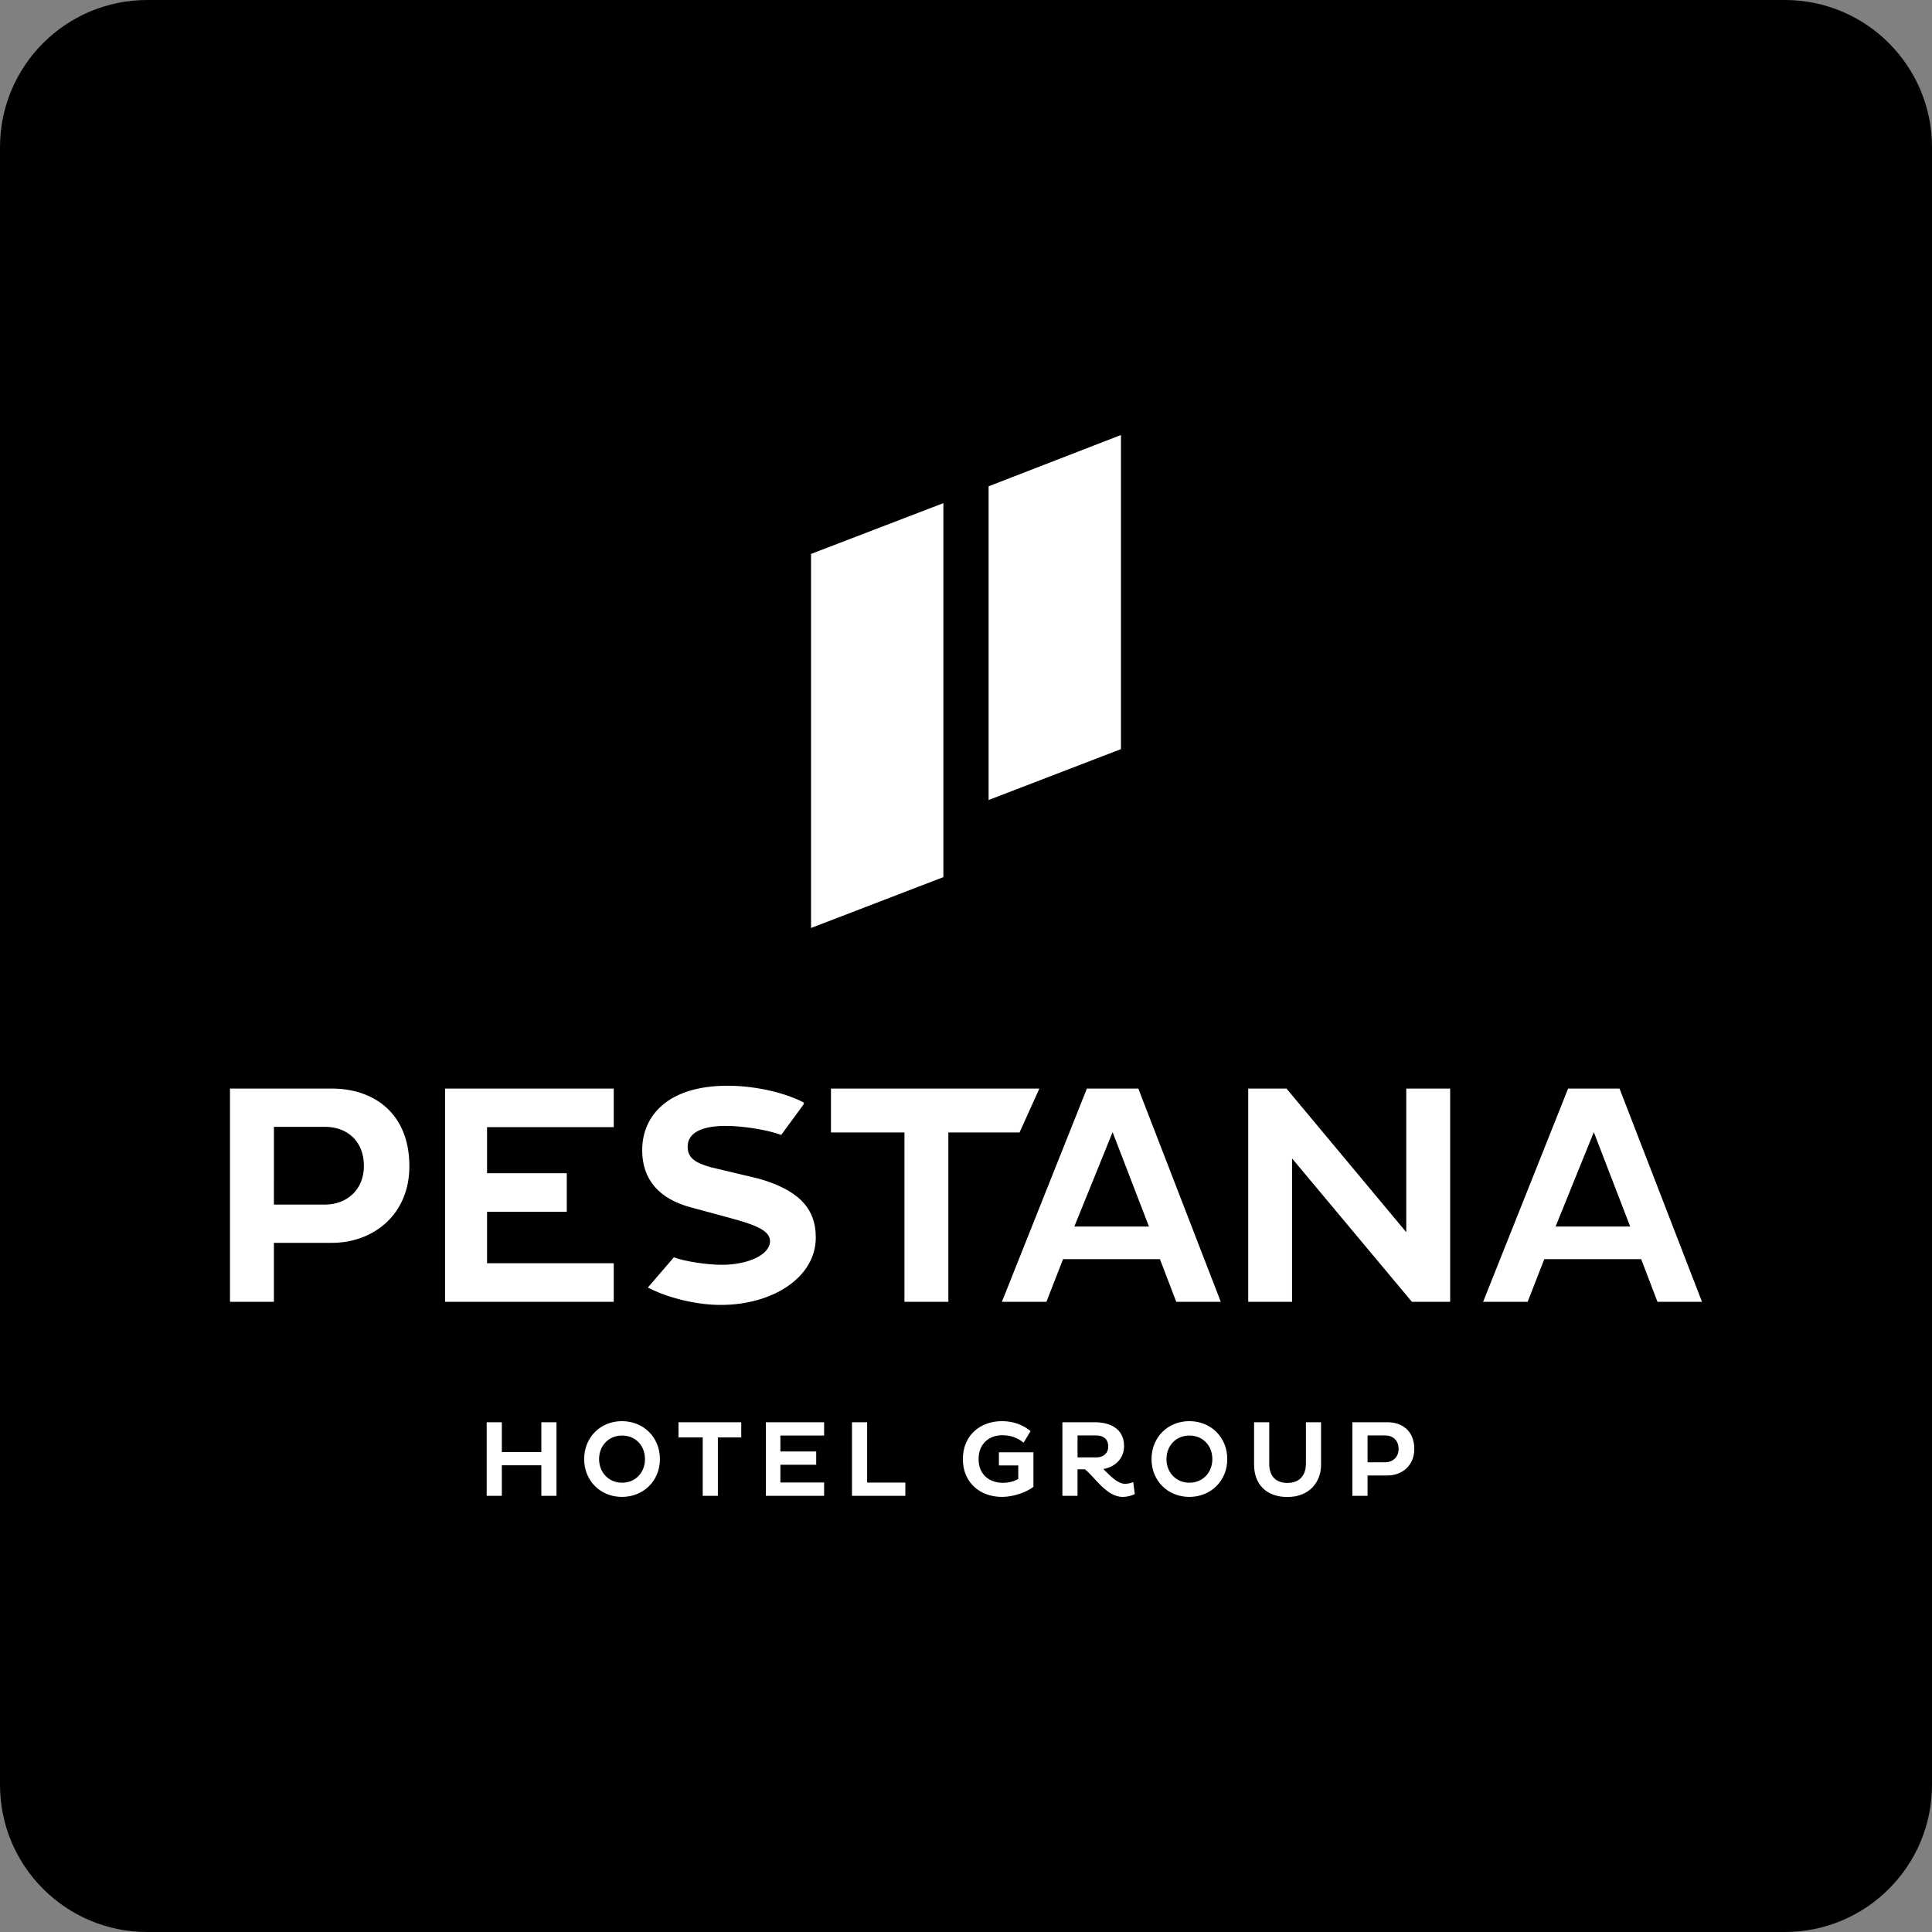 <svg width="210" height="210" viewBox="0 0 210 210" fill="none" xmlns="http://www.w3.org/2000/svg">
<rect x="0" y="0" width="210" height="210" fill="#808080" stroke="none"/>
<path d="M0 16C0 7.163 7.163 0 16 0H194C202.837 0 210 7.163 210 16V194C210 202.837 202.837 210 194 210H16C7.163 210 0 202.837 0 194V16Z" fill="black"/>
<path d="M58.841 159.272H54.548V162.589H52.902V154.592H54.548V157.837H58.841V154.592H60.487V162.589H58.841V159.272ZM67.6 154.473C69.964 154.473 71.729 156.238 71.729 158.601C71.729 160.942 69.964 162.707 67.6 162.707C65.26 162.707 63.495 160.942 63.495 158.601C63.495 156.238 65.26 154.473 67.6 154.473ZM67.613 161.165C69.083 161.165 70.106 160.049 70.106 158.601C70.106 157.132 69.083 156.037 67.613 156.037C66.166 156.037 65.118 157.132 65.118 158.601C65.118 160.049 66.166 161.165 67.613 161.165ZM78.03 156.238V162.589H76.383V156.238H73.749V154.592H80.57V156.238H78.03ZM83.249 162.589V154.592H89.577V156.037H84.825V157.766H88.718V159.213H84.825V161.141H89.577V162.589H83.249ZM92.608 162.589V154.592H94.254V161.153H98.407V162.589H92.608ZM112.329 157.861V161.612C111.587 162.201 110.141 162.707 108.918 162.707C106.553 162.707 104.66 161.177 104.66 158.601C104.66 156.002 106.553 154.473 108.918 154.473C110.212 154.473 111.222 154.908 112.022 155.555L111.258 156.814C110.634 156.297 109.895 156.003 108.953 156.003C107.494 156.003 106.366 156.943 106.366 158.601C106.366 160.237 107.494 161.177 109.023 161.177C109.659 161.177 110.247 161.013 110.682 160.754V159.284H108.577V157.861H112.329ZM115.477 154.592H118.994C120.57 154.592 122.181 155.225 122.181 157.191C122.181 158.519 121.206 159.472 119.923 159.672C120.676 160.401 121.452 161.283 122.288 161.283C122.557 161.283 122.922 161.212 123.18 161.095L123.346 162.401C123.016 162.565 122.545 162.707 122.029 162.707C120.241 162.707 118.924 160.448 117.923 159.707H117.123V162.589H115.477L115.477 154.592ZM117.123 156.025V158.414H119.17C119.923 158.414 120.463 157.966 120.463 157.226C120.463 156.437 119.923 156.025 119.17 156.025H117.123ZM129.271 154.473C131.634 154.473 133.399 156.238 133.399 158.601C133.399 160.942 131.634 162.707 129.271 162.707C126.93 162.707 125.166 160.942 125.166 158.601C125.166 156.238 126.93 154.473 129.271 154.473ZM129.283 161.165C130.754 161.165 131.776 160.049 131.776 158.601C131.776 157.132 130.754 156.037 129.283 156.037C127.836 156.037 126.789 157.132 126.789 158.601C126.789 160.049 127.836 161.165 129.283 161.165ZM137.959 159.107C137.959 160.377 138.607 161.188 139.936 161.188C141.287 161.188 141.947 160.33 141.947 159.095V154.592H143.593V159.213C143.593 161.094 142.323 162.718 139.936 162.718C137.571 162.718 136.313 161.247 136.313 159.213V154.592H137.959V159.107ZM147 154.592H150.823C152.387 154.592 153.728 155.509 153.728 157.508C153.728 159.308 152.387 160.377 150.823 160.377H148.648V162.589H147V154.592ZM148.648 156.025V158.943H150.564C151.377 158.943 152.022 158.39 152.022 157.497C152.022 156.543 151.377 156.025 150.564 156.025H148.648ZM25 118.323H36.079C40.611 118.323 44.498 120.981 44.498 126.776C44.498 131.989 40.611 135.092 36.079 135.092H29.773V141.499H25V118.323ZM29.774 122.481L29.773 130.934H35.329C37.68 130.934 39.555 129.331 39.555 126.741C39.555 123.981 37.68 122.481 35.329 122.481H29.774ZM48.375 141.501V118.323H66.712V122.515H52.941V127.525H61.605V131.717H52.941V137.308H66.711V141.501H48.375ZM118.14 118.323H123.729L132.693 141.501H127.853L126.08 136.865H115.549L113.742 141.501H108.902L118.14 118.323ZM116.775 133.32H124.888L120.934 123.06L116.775 133.32ZM140.447 125.922V141.501H135.676V118.323H139.836L152.855 133.934V118.323H157.626V141.501H153.468L140.447 125.922ZM170.447 118.323H176.036L185 141.501H180.161L178.387 136.865H167.857L166.05 141.501H161.209L170.447 118.323ZM169.083 133.32H177.195L173.241 123.06L169.083 133.32ZM112.974 118.323H90.321V123.094H98.31V141.501H103.082V123.094H110.821L112.974 118.323ZM82.436 128.105L77.269 126.877C75.597 126.4 74.746 125.889 74.746 124.628C74.746 123.298 75.972 122.38 78.904 122.38C80.609 122.38 83.349 122.772 84.913 123.362L87.323 120.078L87.391 119.856C85.619 118.902 82.414 118.016 79.074 118.016C72.701 118.016 69.803 121.185 69.803 125.037C69.803 128.173 71.61 130.32 75.121 131.241L79.518 132.433C81.597 133.013 83.697 133.626 83.697 134.888C83.697 136.421 81.255 137.478 78.46 137.478C76.929 137.478 74.561 137.145 73.241 136.668L70.418 139.952C72.004 140.79 75.141 141.84 78.358 141.84C83.948 141.84 88.673 138.875 88.673 134.511C88.673 131.207 86.629 129.297 82.436 128.105ZM102.54 95.34L88.157 100.868V60.209L102.54 54.69V95.34ZM121.844 47.282L107.457 52.858V86.956L121.844 81.426V47.282Z" fill="white"/>
</svg>
